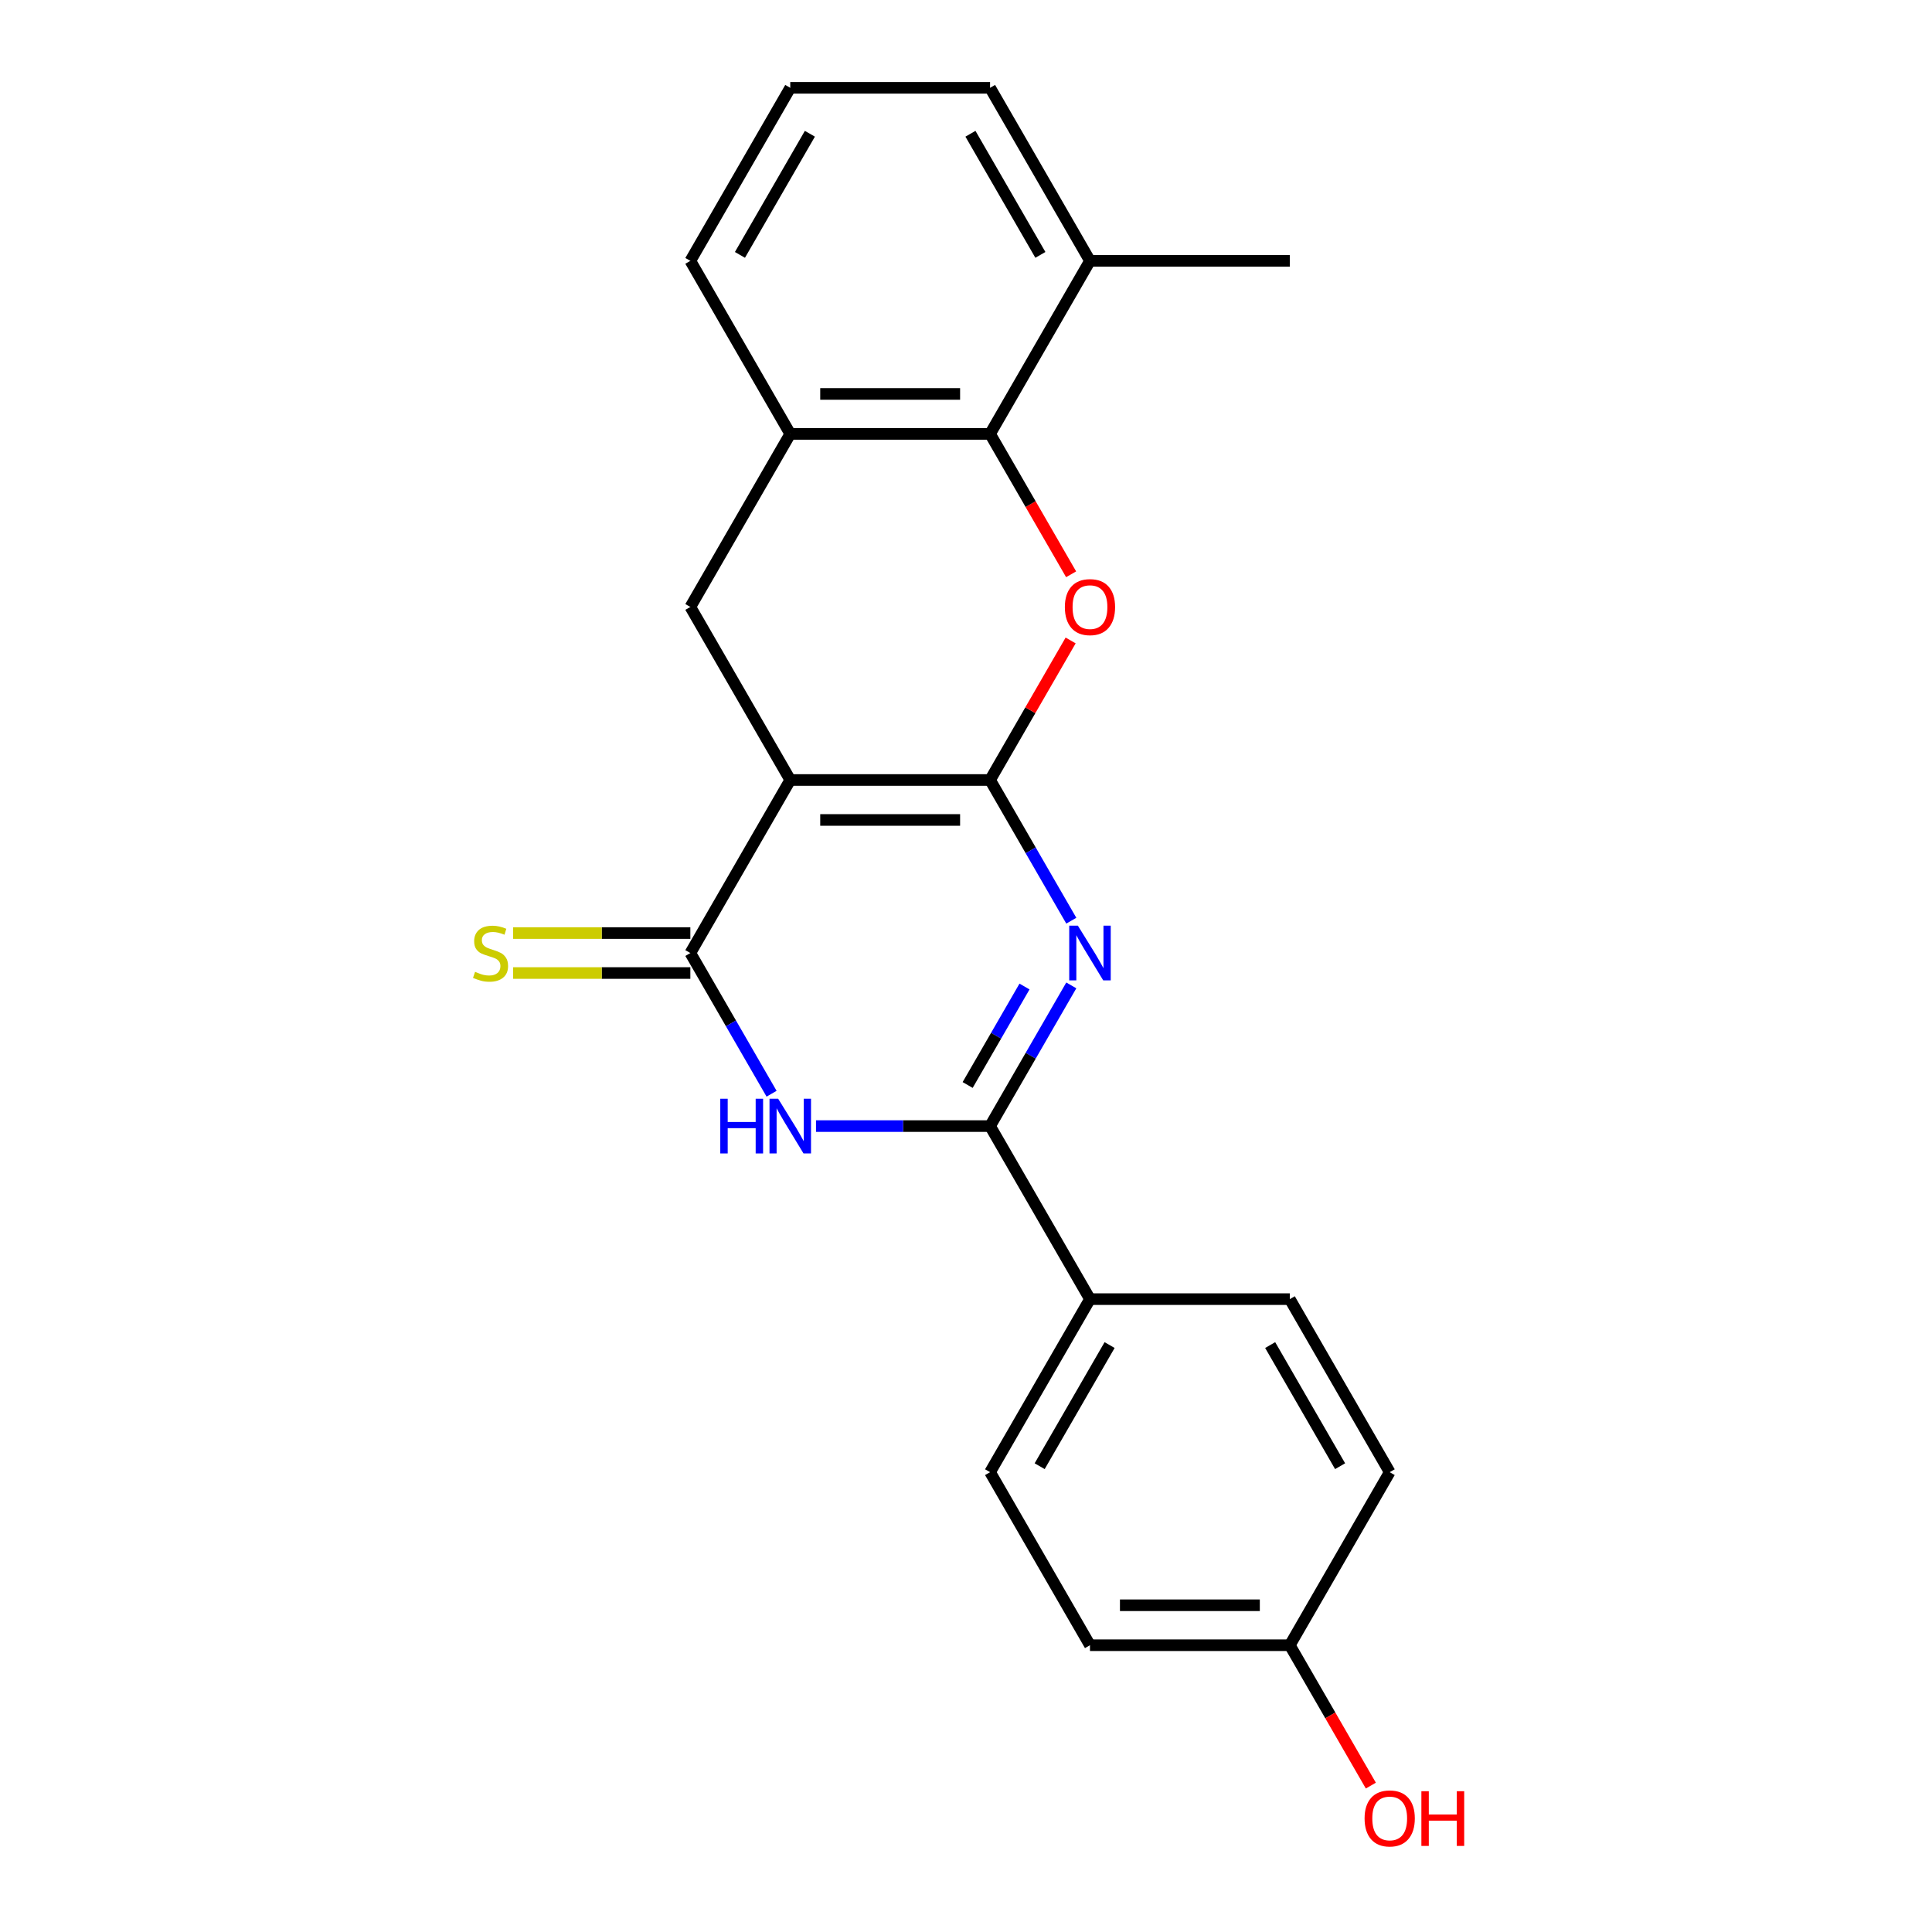 <?xml version='1.0' encoding='iso-8859-1'?>
<svg version='1.1' baseProfile='full'
              xmlns='http://www.w3.org/2000/svg'
                      xmlns:rdkit='http://www.rdkit.org/xml'
                      xmlns:xlink='http://www.w3.org/1999/xlink'
                  xml:space='preserve'
width='1000px' height='1000px' viewBox='0 0 1000 1000'>
<!-- END OF HEADER -->
<rect style='opacity:1.0;fill:#FFFFFF;stroke:none' width='1000' height='1000' x='0' y='0'> </rect>
<path class='bond-0' d='M 512.459,403.725 L 409.035,403.725' style='fill:none;fill-rule:evenodd;stroke:#000000;stroke-width:6px;stroke-linecap:butt;stroke-linejoin:miter;stroke-opacity:1' />
<path class='bond-0' d='M 496.945,424.41 L 424.549,424.41' style='fill:none;fill-rule:evenodd;stroke:#000000;stroke-width:6px;stroke-linecap:butt;stroke-linejoin:miter;stroke-opacity:1' />
<path class='bond-1' d='M 512.459,403.725 L 533.481,440.136' style='fill:none;fill-rule:evenodd;stroke:#000000;stroke-width:6px;stroke-linecap:butt;stroke-linejoin:miter;stroke-opacity:1' />
<path class='bond-1' d='M 533.481,440.136 L 554.503,476.547' style='fill:none;fill-rule:evenodd;stroke:#0000FF;stroke-width:6px;stroke-linecap:butt;stroke-linejoin:miter;stroke-opacity:1' />
<path class='bond-5' d='M 512.459,403.725 L 533.307,367.614' style='fill:none;fill-rule:evenodd;stroke:#000000;stroke-width:6px;stroke-linecap:butt;stroke-linejoin:miter;stroke-opacity:1' />
<path class='bond-5' d='M 533.307,367.614 L 554.156,331.503' style='fill:none;fill-rule:evenodd;stroke:#FF0000;stroke-width:6px;stroke-linecap:butt;stroke-linejoin:miter;stroke-opacity:1' />
<path class='bond-2' d='M 409.035,403.725 L 357.323,493.292' style='fill:none;fill-rule:evenodd;stroke:#000000;stroke-width:6px;stroke-linecap:butt;stroke-linejoin:miter;stroke-opacity:1' />
<path class='bond-7' d='M 409.035,403.725 L 357.323,314.157' style='fill:none;fill-rule:evenodd;stroke:#000000;stroke-width:6px;stroke-linecap:butt;stroke-linejoin:miter;stroke-opacity:1' />
<path class='bond-3' d='M 554.503,510.038 L 533.481,546.449' style='fill:none;fill-rule:evenodd;stroke:#0000FF;stroke-width:6px;stroke-linecap:butt;stroke-linejoin:miter;stroke-opacity:1' />
<path class='bond-3' d='M 533.481,546.449 L 512.459,582.86' style='fill:none;fill-rule:evenodd;stroke:#000000;stroke-width:6px;stroke-linecap:butt;stroke-linejoin:miter;stroke-opacity:1' />
<path class='bond-3' d='M 530.283,510.619 L 515.567,536.107' style='fill:none;fill-rule:evenodd;stroke:#0000FF;stroke-width:6px;stroke-linecap:butt;stroke-linejoin:miter;stroke-opacity:1' />
<path class='bond-3' d='M 515.567,536.107 L 500.852,561.594' style='fill:none;fill-rule:evenodd;stroke:#000000;stroke-width:6px;stroke-linecap:butt;stroke-linejoin:miter;stroke-opacity:1' />
<path class='bond-10' d='M 357.323,482.95 L 311.444,482.95' style='fill:none;fill-rule:evenodd;stroke:#000000;stroke-width:6px;stroke-linecap:butt;stroke-linejoin:miter;stroke-opacity:1' />
<path class='bond-10' d='M 311.444,482.95 L 265.565,482.95' style='fill:none;fill-rule:evenodd;stroke:#CCCC00;stroke-width:6px;stroke-linecap:butt;stroke-linejoin:miter;stroke-opacity:1' />
<path class='bond-10' d='M 357.323,503.635 L 311.444,503.635' style='fill:none;fill-rule:evenodd;stroke:#000000;stroke-width:6px;stroke-linecap:butt;stroke-linejoin:miter;stroke-opacity:1' />
<path class='bond-10' d='M 311.444,503.635 L 265.565,503.635' style='fill:none;fill-rule:evenodd;stroke:#CCCC00;stroke-width:6px;stroke-linecap:butt;stroke-linejoin:miter;stroke-opacity:1' />
<path class='bond-23' d='M 357.323,493.292 L 378.345,529.703' style='fill:none;fill-rule:evenodd;stroke:#000000;stroke-width:6px;stroke-linecap:butt;stroke-linejoin:miter;stroke-opacity:1' />
<path class='bond-23' d='M 378.345,529.703 L 399.367,566.114' style='fill:none;fill-rule:evenodd;stroke:#0000FF;stroke-width:6px;stroke-linecap:butt;stroke-linejoin:miter;stroke-opacity:1' />
<path class='bond-4' d='M 512.459,582.86 L 467.41,582.86' style='fill:none;fill-rule:evenodd;stroke:#000000;stroke-width:6px;stroke-linecap:butt;stroke-linejoin:miter;stroke-opacity:1' />
<path class='bond-4' d='M 467.41,582.86 L 422.361,582.86' style='fill:none;fill-rule:evenodd;stroke:#0000FF;stroke-width:6px;stroke-linecap:butt;stroke-linejoin:miter;stroke-opacity:1' />
<path class='bond-9' d='M 512.459,582.86 L 564.171,672.427' style='fill:none;fill-rule:evenodd;stroke:#000000;stroke-width:6px;stroke-linecap:butt;stroke-linejoin:miter;stroke-opacity:1' />
<path class='bond-6' d='M 554.41,297.252 L 533.435,260.921' style='fill:none;fill-rule:evenodd;stroke:#FF0000;stroke-width:6px;stroke-linecap:butt;stroke-linejoin:miter;stroke-opacity:1' />
<path class='bond-6' d='M 533.435,260.921 L 512.459,224.59' style='fill:none;fill-rule:evenodd;stroke:#000000;stroke-width:6px;stroke-linecap:butt;stroke-linejoin:miter;stroke-opacity:1' />
<path class='bond-8' d='M 512.459,224.59 L 409.035,224.59' style='fill:none;fill-rule:evenodd;stroke:#000000;stroke-width:6px;stroke-linecap:butt;stroke-linejoin:miter;stroke-opacity:1' />
<path class='bond-8' d='M 496.945,203.905 L 424.549,203.905' style='fill:none;fill-rule:evenodd;stroke:#000000;stroke-width:6px;stroke-linecap:butt;stroke-linejoin:miter;stroke-opacity:1' />
<path class='bond-11' d='M 512.459,224.59 L 564.171,135.022' style='fill:none;fill-rule:evenodd;stroke:#000000;stroke-width:6px;stroke-linecap:butt;stroke-linejoin:miter;stroke-opacity:1' />
<path class='bond-22' d='M 357.323,314.157 L 409.035,224.59' style='fill:none;fill-rule:evenodd;stroke:#000000;stroke-width:6px;stroke-linecap:butt;stroke-linejoin:miter;stroke-opacity:1' />
<path class='bond-17' d='M 409.035,224.59 L 357.323,135.022' style='fill:none;fill-rule:evenodd;stroke:#000000;stroke-width:6px;stroke-linecap:butt;stroke-linejoin:miter;stroke-opacity:1' />
<path class='bond-12' d='M 564.171,672.427 L 512.459,761.995' style='fill:none;fill-rule:evenodd;stroke:#000000;stroke-width:6px;stroke-linecap:butt;stroke-linejoin:miter;stroke-opacity:1' />
<path class='bond-12' d='M 574.327,696.205 L 538.129,758.902' style='fill:none;fill-rule:evenodd;stroke:#000000;stroke-width:6px;stroke-linecap:butt;stroke-linejoin:miter;stroke-opacity:1' />
<path class='bond-13' d='M 564.171,672.427 L 667.594,672.427' style='fill:none;fill-rule:evenodd;stroke:#000000;stroke-width:6px;stroke-linecap:butt;stroke-linejoin:miter;stroke-opacity:1' />
<path class='bond-20' d='M 564.171,135.022 L 512.459,45.455' style='fill:none;fill-rule:evenodd;stroke:#000000;stroke-width:6px;stroke-linecap:butt;stroke-linejoin:miter;stroke-opacity:1' />
<path class='bond-20' d='M 538.5,131.929 L 502.302,69.232' style='fill:none;fill-rule:evenodd;stroke:#000000;stroke-width:6px;stroke-linecap:butt;stroke-linejoin:miter;stroke-opacity:1' />
<path class='bond-21' d='M 564.171,135.022 L 667.594,135.022' style='fill:none;fill-rule:evenodd;stroke:#000000;stroke-width:6px;stroke-linecap:butt;stroke-linejoin:miter;stroke-opacity:1' />
<path class='bond-16' d='M 512.459,761.995 L 564.171,851.563' style='fill:none;fill-rule:evenodd;stroke:#000000;stroke-width:6px;stroke-linecap:butt;stroke-linejoin:miter;stroke-opacity:1' />
<path class='bond-15' d='M 667.594,672.427 L 719.306,761.995' style='fill:none;fill-rule:evenodd;stroke:#000000;stroke-width:6px;stroke-linecap:butt;stroke-linejoin:miter;stroke-opacity:1' />
<path class='bond-15' d='M 657.438,696.205 L 693.636,758.902' style='fill:none;fill-rule:evenodd;stroke:#000000;stroke-width:6px;stroke-linecap:butt;stroke-linejoin:miter;stroke-opacity:1' />
<path class='bond-14' d='M 667.594,851.563 L 719.306,761.995' style='fill:none;fill-rule:evenodd;stroke:#000000;stroke-width:6px;stroke-linecap:butt;stroke-linejoin:miter;stroke-opacity:1' />
<path class='bond-18' d='M 667.594,851.563 L 688.57,887.894' style='fill:none;fill-rule:evenodd;stroke:#000000;stroke-width:6px;stroke-linecap:butt;stroke-linejoin:miter;stroke-opacity:1' />
<path class='bond-18' d='M 688.57,887.894 L 709.546,924.225' style='fill:none;fill-rule:evenodd;stroke:#FF0000;stroke-width:6px;stroke-linecap:butt;stroke-linejoin:miter;stroke-opacity:1' />
<path class='bond-25' d='M 667.594,851.563 L 564.171,851.563' style='fill:none;fill-rule:evenodd;stroke:#000000;stroke-width:6px;stroke-linecap:butt;stroke-linejoin:miter;stroke-opacity:1' />
<path class='bond-25' d='M 652.081,830.878 L 579.684,830.878' style='fill:none;fill-rule:evenodd;stroke:#000000;stroke-width:6px;stroke-linecap:butt;stroke-linejoin:miter;stroke-opacity:1' />
<path class='bond-24' d='M 357.323,135.022 L 409.035,45.455' style='fill:none;fill-rule:evenodd;stroke:#000000;stroke-width:6px;stroke-linecap:butt;stroke-linejoin:miter;stroke-opacity:1' />
<path class='bond-24' d='M 382.994,131.929 L 419.192,69.232' style='fill:none;fill-rule:evenodd;stroke:#000000;stroke-width:6px;stroke-linecap:butt;stroke-linejoin:miter;stroke-opacity:1' />
<path class='bond-19' d='M 409.035,45.455 L 512.459,45.455' style='fill:none;fill-rule:evenodd;stroke:#000000;stroke-width:6px;stroke-linecap:butt;stroke-linejoin:miter;stroke-opacity:1' />
<path  class='atom-2' d='M 557.911 479.132
L 567.191 494.132
Q 568.111 495.612, 569.591 498.292
Q 571.071 500.972, 571.151 501.132
L 571.151 479.132
L 574.911 479.132
L 574.911 507.452
L 571.031 507.452
L 561.071 491.052
Q 559.911 489.132, 558.671 486.932
Q 557.471 484.732, 557.111 484.052
L 557.111 507.452
L 553.431 507.452
L 553.431 479.132
L 557.911 479.132
' fill='#0000FF'/>
<path  class='atom-5' d='M 372.815 568.7
L 376.655 568.7
L 376.655 580.74
L 391.135 580.74
L 391.135 568.7
L 394.975 568.7
L 394.975 597.02
L 391.135 597.02
L 391.135 583.94
L 376.655 583.94
L 376.655 597.02
L 372.815 597.02
L 372.815 568.7
' fill='#0000FF'/>
<path  class='atom-5' d='M 402.775 568.7
L 412.055 583.7
Q 412.975 585.18, 414.455 587.86
Q 415.935 590.54, 416.015 590.7
L 416.015 568.7
L 419.775 568.7
L 419.775 597.02
L 415.895 597.02
L 405.935 580.62
Q 404.775 578.7, 403.535 576.5
Q 402.335 574.3, 401.975 573.62
L 401.975 597.02
L 398.295 597.02
L 398.295 568.7
L 402.775 568.7
' fill='#0000FF'/>
<path  class='atom-6' d='M 551.171 314.237
Q 551.171 307.437, 554.531 303.637
Q 557.891 299.837, 564.171 299.837
Q 570.451 299.837, 573.811 303.637
Q 577.171 307.437, 577.171 314.237
Q 577.171 321.117, 573.771 325.037
Q 570.371 328.917, 564.171 328.917
Q 557.931 328.917, 554.531 325.037
Q 551.171 321.157, 551.171 314.237
M 564.171 325.717
Q 568.491 325.717, 570.811 322.837
Q 573.171 319.917, 573.171 314.237
Q 573.171 308.677, 570.811 305.877
Q 568.491 303.037, 564.171 303.037
Q 559.851 303.037, 557.491 305.837
Q 555.171 308.637, 555.171 314.237
Q 555.171 319.957, 557.491 322.837
Q 559.851 325.717, 564.171 325.717
' fill='#FF0000'/>
<path  class='atom-11' d='M 245.9 503.012
Q 246.22 503.132, 247.54 503.692
Q 248.86 504.252, 250.3 504.612
Q 251.78 504.932, 253.22 504.932
Q 255.9 504.932, 257.46 503.652
Q 259.02 502.332, 259.02 500.052
Q 259.02 498.492, 258.22 497.532
Q 257.46 496.572, 256.26 496.052
Q 255.06 495.532, 253.06 494.932
Q 250.54 494.172, 249.02 493.452
Q 247.54 492.732, 246.46 491.212
Q 245.42 489.692, 245.42 487.132
Q 245.42 483.572, 247.82 481.372
Q 250.26 479.172, 255.06 479.172
Q 258.34 479.172, 262.06 480.732
L 261.14 483.812
Q 257.74 482.412, 255.18 482.412
Q 252.42 482.412, 250.9 483.572
Q 249.38 484.692, 249.42 486.652
Q 249.42 488.172, 250.18 489.092
Q 250.98 490.012, 252.1 490.532
Q 253.26 491.052, 255.18 491.652
Q 257.74 492.452, 259.26 493.252
Q 260.78 494.052, 261.86 495.692
Q 262.98 497.292, 262.98 500.052
Q 262.98 503.972, 260.34 506.092
Q 257.74 508.172, 253.38 508.172
Q 250.86 508.172, 248.94 507.612
Q 247.06 507.092, 244.82 506.172
L 245.9 503.012
' fill='#CCCC00'/>
<path  class='atom-19' d='M 706.306 941.21
Q 706.306 934.41, 709.666 930.61
Q 713.026 926.81, 719.306 926.81
Q 725.586 926.81, 728.946 930.61
Q 732.306 934.41, 732.306 941.21
Q 732.306 948.09, 728.906 952.01
Q 725.506 955.89, 719.306 955.89
Q 713.066 955.89, 709.666 952.01
Q 706.306 948.13, 706.306 941.21
M 719.306 952.69
Q 723.626 952.69, 725.946 949.81
Q 728.306 946.89, 728.306 941.21
Q 728.306 935.65, 725.946 932.85
Q 723.626 930.01, 719.306 930.01
Q 714.986 930.01, 712.626 932.81
Q 710.306 935.61, 710.306 941.21
Q 710.306 946.93, 712.626 949.81
Q 714.986 952.69, 719.306 952.69
' fill='#FF0000'/>
<path  class='atom-19' d='M 735.706 927.13
L 739.546 927.13
L 739.546 939.17
L 754.026 939.17
L 754.026 927.13
L 757.866 927.13
L 757.866 955.45
L 754.026 955.45
L 754.026 942.37
L 739.546 942.37
L 739.546 955.45
L 735.706 955.45
L 735.706 927.13
' fill='#FF0000'/>
</svg>

